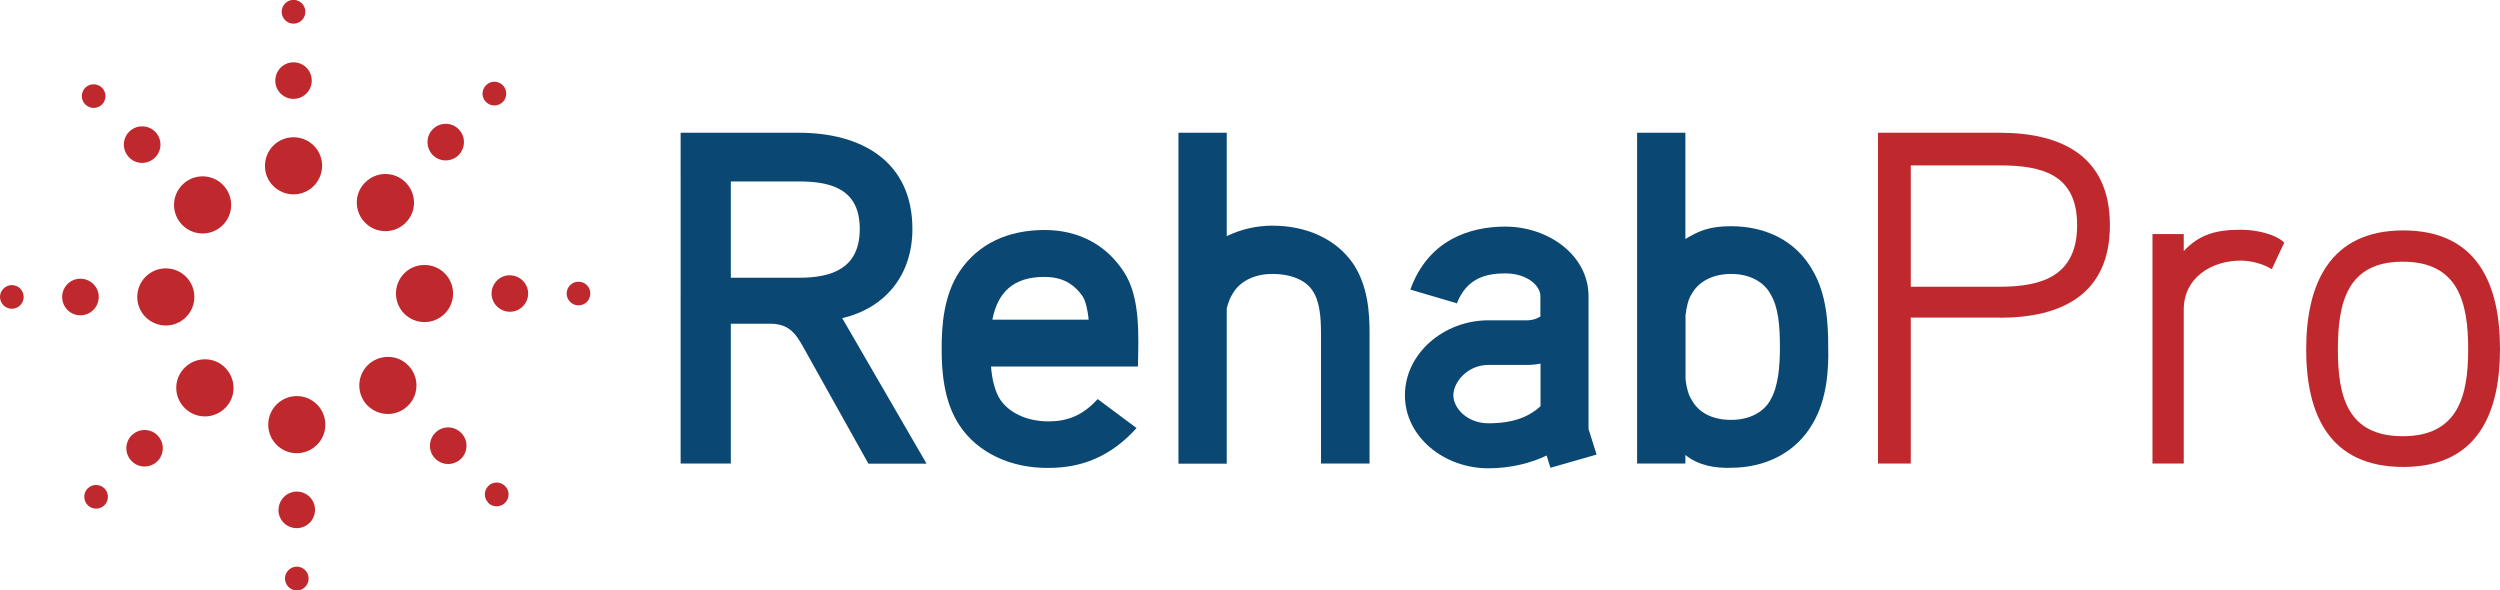 <?xml version="1.0" encoding="UTF-8"?>
<svg xmlns="http://www.w3.org/2000/svg" id="Layer_1" viewBox="0 0 183.8 43.41">
  <defs>
    <style>.cls-1{fill:#bf292e;}.cls-2{fill:#0a4772;}</style>
  </defs>
  <g>
    <path class="cls-2" d="m63.84,34.08l-4.81-8.61c-.59-1.08-1.15-1.67-2.41-1.67h-2.89v10.28h-3.69V9.76h8.71c4.53,0,8.33,2.06,8.33,7.08,0,3.31-1.92,5.79-5.16,6.55l6.2,10.7h-4.29Zm-5.09-20.74h-5.02v7.08h5.02c2.48,0,4.46-.73,4.46-3.59s-1.99-3.49-4.46-3.49Z"></path>
    <path class="cls-2" d="m72.86,26.94c.07.94.28,1.85.7,2.47.59.87,1.85,1.57,3.52,1.57,1.39,0,2.51-.42,3.62-1.64l2.86,2.13c-1.92,2.13-4.08,2.93-6.45,2.93-2.79.04-5.23-1.12-6.55-3.1-1.22-1.81-1.33-4.15-1.33-5.68,0-1.67.14-3.9,1.33-5.68,1.36-2.02,3.55-3.03,6.24-3.03,2.44,0,4.5,1.04,5.82,3.07,1.25,1.88,1.08,4.78,1.04,6.97h-10.8Zm6.76-5.12c-.7-1.01-1.57-1.46-2.86-1.46-2.3,0-3.42,1.18-3.8,3.14h7.08c-.07-.73-.24-1.39-.42-1.67Z"></path>
    <path class="cls-2" d="m97.12,34.08v-9.58c0-1.25-.11-2.4-.63-3.14-.45-.7-1.46-1.22-2.96-1.22-1.36,0-2.41.59-2.89,1.43-.21.31-.35.7-.45,1.12v11.4h-3.55V9.76h3.55v7.6c1.01-.49,2.16-.77,3.35-.77,2.51,0,4.71.98,5.96,2.82,1.08,1.64,1.19,3.59,1.19,5.09v9.58h-3.55Z"></path>
    <path class="cls-2" d="m113.99,34.4l-.28-.91c-1.08.52-2.58.94-4.29.94-3.24,0-6.13-2.3-6.13-5.37s2.86-5.51,6.13-5.51h2.82c.49,0,.77-.14,1.01-.28v-1.5c0-.77-.98-1.67-2.58-1.67-1.36,0-2.82.31-3.56,2.2l-3.42-1.01c1.32-3.69,4.43-4.63,6.97-4.63,3.21,0,6.13,2.13,6.13,5.12v9.76l.59,1.88-3.42.98Zm-.73-7.67c-.31.07-.63.1-1.01.1h-2.82c-1.57,0-2.58,1.29-2.58,2.23s1.01,2.06,2.58,2.06c1.78,0,2.96-.45,3.83-1.26v-3.14Z"></path>
    <path class="cls-2" d="m133.26,31.15c-1.19,2.09-3.42,3.24-6,3.24-1.18.04-2.4-.17-3.35-.94v.63h-3.55V9.76h3.55v7.81c.94-.56,1.71-.94,3.35-.94,2.62,0,4.81,1.12,6,3.24,1.05,1.78,1.15,3.94,1.15,5.65.04,1.57-.07,3.83-1.15,5.64Zm-3.1-9.55c-.49-.87-1.5-1.46-2.89-1.46s-2.4.59-2.89,1.46c-.25.38-.38.91-.46,1.57v4.71c.07.63.21,1.15.46,1.53.49.91,1.5,1.46,2.89,1.46s2.41-.59,2.89-1.46c.59-1.01.7-2.51.7-3.9,0-1.5-.1-2.93-.7-3.9Z"></path>
    <path class="cls-1" d="m147.03,23.35h-6.55v10.73h-2.41V9.76h8.96c4.53,0,8.09,1.71,8.09,6.8s-3.56,6.8-8.09,6.8Zm0-11.19h-6.55v8.92h6.55c3.17,0,5.68-.84,5.68-4.53s-2.51-4.39-5.68-4.39Z"></path>
    <path class="cls-1" d="m167.03,19.79c-.7-.42-1.57-.63-2.3-.63-2.13,0-4.18,1.25-4.18,3.59v11.33h-2.3v-16.87h2.3v1.25c1.15-1.25,2.44-1.57,4.18-1.57.98,0,2.44.24,3.21.94l-.91,1.95Z"></path>
    <path class="cls-1" d="m176.69,34.33c-5.44,0-7.14-3.87-7.14-8.64s1.71-8.75,7.14-8.75,7.11,3.94,7.11,8.71-1.67,8.68-7.11,8.68Zm-.04-15.09c-4.08,0-4.77,3-4.77,6.45s.7,6.38,4.77,6.38,4.81-2.96,4.81-6.38-.7-6.45-4.81-6.45Z"></path>
  </g>
  <g>
    <g>
      <path class="cls-1" d="m16.38,13.58c.82.82.82,2.15,0,2.97-.82.82-2.15.82-2.97,0-.82-.82-.82-2.15,0-2.97.82-.82,2.15-.82,2.97,0Z"></path>
      <path class="cls-1" d="m11.4,9.68c.53.52.53,1.38,0,1.9-.53.53-1.38.53-1.9,0-.52-.52-.53-1.38,0-1.9.52-.52,1.38-.52,1.9,0Z"></path>
      <path class="cls-1" d="m7.5,6.45c.34.34.34.89,0,1.23-.34.34-.89.34-1.23,0-.34-.34-.34-.89,0-1.23.34-.34.89-.33,1.23,0Z"></path>
    </g>
    <g>
      <path class="cls-1" d="m12.19,19.73c1.16,0,2.1.94,2.1,2.1s-.94,2.1-2.1,2.1-2.1-.94-2.1-2.1c0-1.16.94-2.1,2.1-2.1Z"></path>
      <path class="cls-1" d="m5.91,20.49c.74,0,1.35.6,1.35,1.34s-.6,1.35-1.35,1.35-1.34-.6-1.34-1.35.61-1.34,1.34-1.34Z"></path>
      <path class="cls-1" d="m.87,20.96c.48,0,.87.39.87.87s-.39.87-.87.87c-.48,0-.87-.39-.87-.87s.4-.87.87-.87Z"></path>
    </g>
    <g>
      <path class="cls-1" d="m13.58,27.03c.82-.82,2.16-.82,2.97,0,.82.82.83,2.16,0,2.97-.82.82-2.15.82-2.97,0-.83-.83-.83-2.15,0-2.97Z"></path>
      <path class="cls-1" d="m9.68,32.01c.53-.53,1.38-.53,1.9,0,.52.52.52,1.37,0,1.89-.52.53-1.38.53-1.9,0-.52-.52-.52-1.37,0-1.9Z"></path>
      <path class="cls-1" d="m6.45,35.91c.34-.34.89-.34,1.23,0,.34.34.34.89,0,1.23-.34.34-.89.34-1.23,0-.34-.34-.34-.89,0-1.24Z"></path>
    </g>
    <g>
      <path class="cls-1" d="m19.72,31.22c0-1.16.94-2.1,2.1-2.1s2.1.94,2.1,2.1c0,1.16-.94,2.1-2.1,2.1s-2.1-.94-2.1-2.1Z"></path>
      <path class="cls-1" d="m20.48,37.49c0-.74.6-1.35,1.34-1.35s1.35.61,1.34,1.34c0,.75-.6,1.35-1.35,1.35-.74,0-1.34-.6-1.34-1.34Z"></path>
      <path class="cls-1" d="m20.95,42.53c0-.48.4-.87.87-.87.48,0,.87.39.87.87,0,.48-.38.88-.87.88-.48,0-.87-.4-.87-.88Z"></path>
    </g>
    <g>
      <path class="cls-1" d="m27.03,29.83c-.82-.83-.82-2.15,0-2.98.82-.81,2.16-.82,2.97,0,.82.82.83,2.15,0,2.97-.82.82-2.15.82-2.97,0Z"></path>
      <path class="cls-1" d="m32,33.72c-.52-.52-.52-1.38,0-1.9.52-.53,1.38-.53,1.9,0,.53.52.53,1.38,0,1.9-.52.52-1.37.53-1.9,0Z"></path>
      <path class="cls-1" d="m35.9,36.96c-.34-.34-.34-.89,0-1.23.34-.34.89-.34,1.23,0,.35.34.35.89,0,1.24-.34.34-.89.34-1.24,0Z"></path>
    </g>
    <g>
      <path class="cls-1" d="m31.21,23.68c-1.16,0-2.1-.94-2.1-2.1s.94-2.11,2.1-2.1c1.16,0,2.1.94,2.1,2.1s-.94,2.1-2.1,2.1Z"></path>
      <path class="cls-1" d="m37.49,22.92c-.74,0-1.35-.6-1.35-1.34s.61-1.35,1.34-1.34c.74,0,1.35.6,1.35,1.34s-.6,1.34-1.34,1.34Z"></path>
      <path class="cls-1" d="m42.53,22.45c-.48,0-.87-.39-.87-.87s.39-.87.87-.87c.48,0,.87.38.87.87s-.39.87-.87.87Z"></path>
    </g>
    <g>
      <path class="cls-1" d="m29.82,16.38c-.82.82-2.15.82-2.97,0-.82-.82-.83-2.16,0-2.97.82-.82,2.15-.83,2.97,0,.82.82.83,2.15,0,2.97Z"></path>
      <path class="cls-1" d="m33.72,11.4c-.52.52-1.38.53-1.9,0-.52-.53-.52-1.38,0-1.9.52-.53,1.38-.53,1.9,0,.52.52.52,1.37,0,1.9Z"></path>
      <path class="cls-1" d="m36.96,7.5c-.34.34-.89.34-1.23,0-.34-.34-.34-.89,0-1.23.34-.35.89-.35,1.24,0,.33.33.33.89,0,1.23Z"></path>
    </g>
    <g>
      <path class="cls-1" d="m23.68,12.19c0,1.16-.94,2.1-2.1,2.1s-2.11-.94-2.1-2.1c0-1.16.94-2.1,2.1-2.1s2.11.94,2.1,2.1Z"></path>
      <path class="cls-1" d="m22.92,5.92c0,.74-.6,1.35-1.34,1.35-.74,0-1.35-.61-1.34-1.34,0-.74.59-1.35,1.34-1.35.74,0,1.34.6,1.34,1.34Z"></path>
      <path class="cls-1" d="m22.45.87c0,.48-.39.87-.87.87-.48,0-.87-.39-.87-.87,0-.48.38-.88.87-.88.48,0,.87.4.87.87Z"></path>
    </g>
  </g>
</svg>
